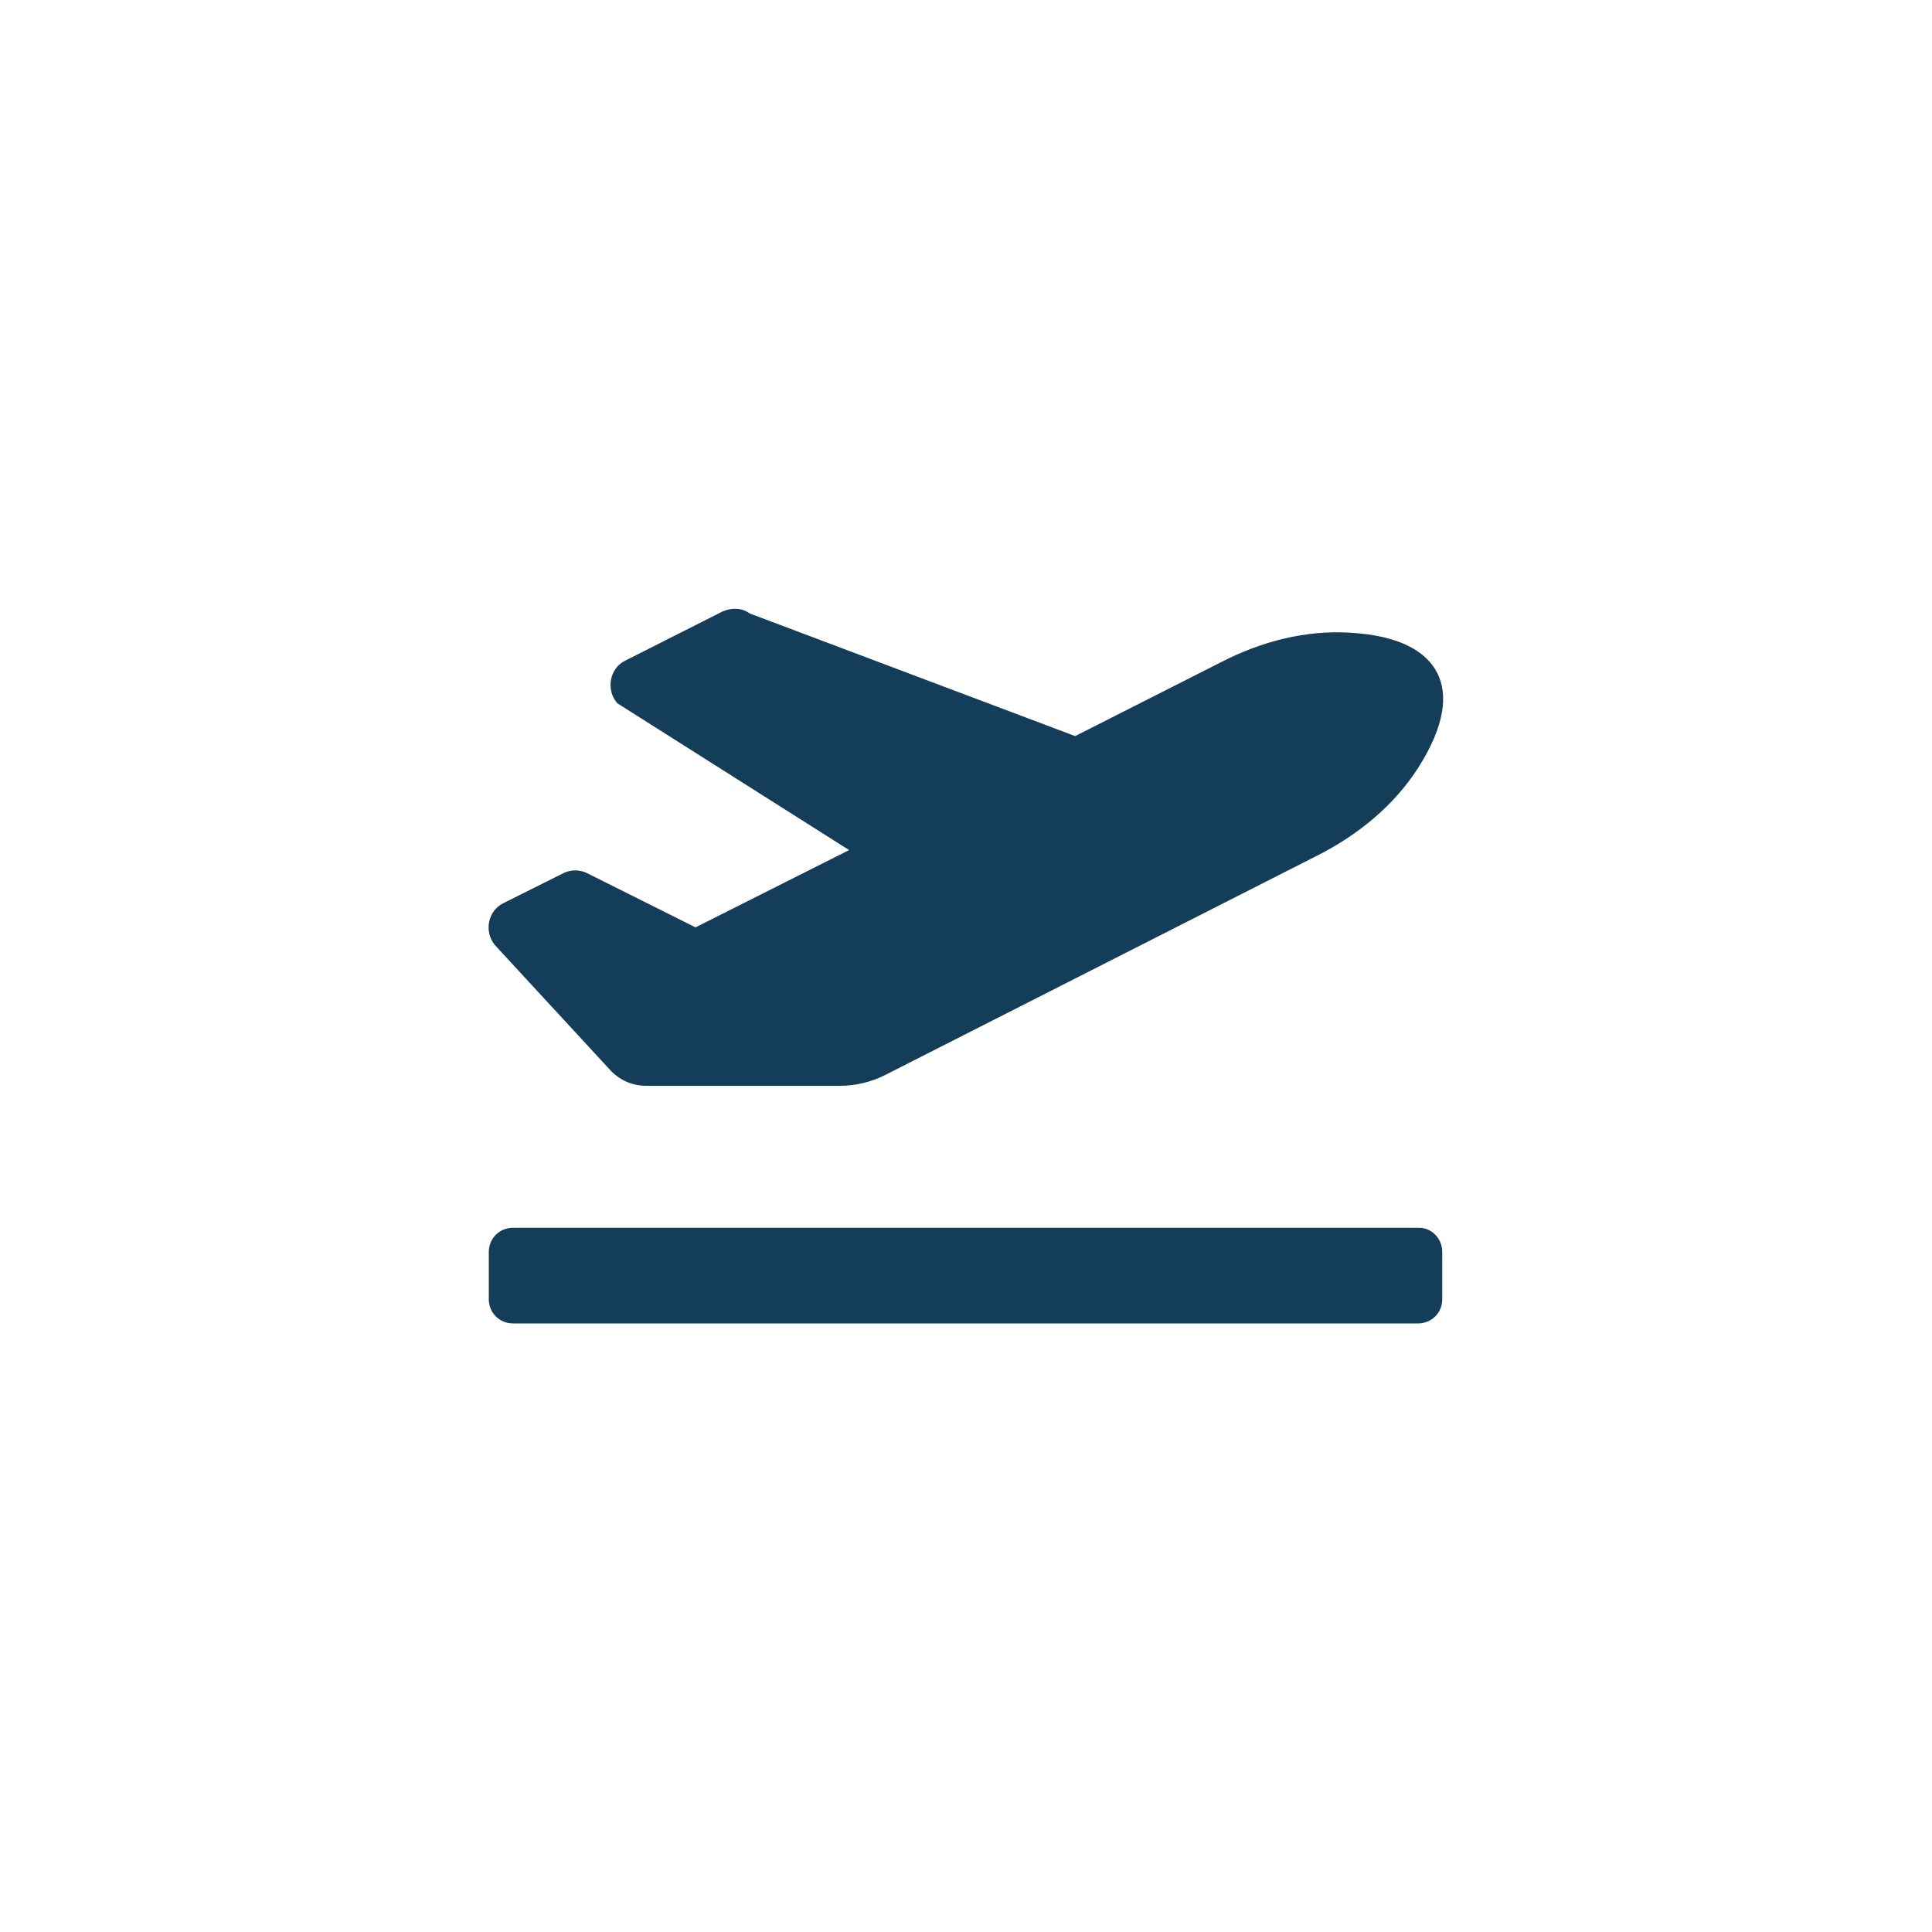 <svg xmlns="http://www.w3.org/2000/svg" viewBox="0 0 200 200"><path d="M146.9 127.1H53.1c-1.4 0-2.5 1.1-2.5 2.5v4.9c0 1.4 1.1 2.5 2.5 2.5h93.7c1.4 0 2.5-1.1 2.5-2.5v-4.9c0-1.4-1.1-2.5-2.4-2.5zm-83.8-16.4c1 1.1 2.3 1.7 3.8 1.7H87c1.6 0 3.2-.4 4.6-1.1l44.9-22.8c4.1-2.1 7.8-5.1 10.3-9 2.8-4.4 3.1-7.6 2-9.8-1.1-2.2-3.8-3.9-9-4.2-4.6-.3-9.2.9-13.3 3l-15.2 7.7-33.7-12.7c-.8-.6-1.9-.6-2.8-.2l-10.1 5.1c-1.6.8-2 3-.8 4.4l24 15.2L72 96l-11.2-5.6c-.8-.4-1.7-.4-2.5 0l-6.2 3.1c-1.6.8-2 2.9-.9 4.3.1.1 11.9 12.9 11.9 12.9z" fill="#133d58"/></svg>